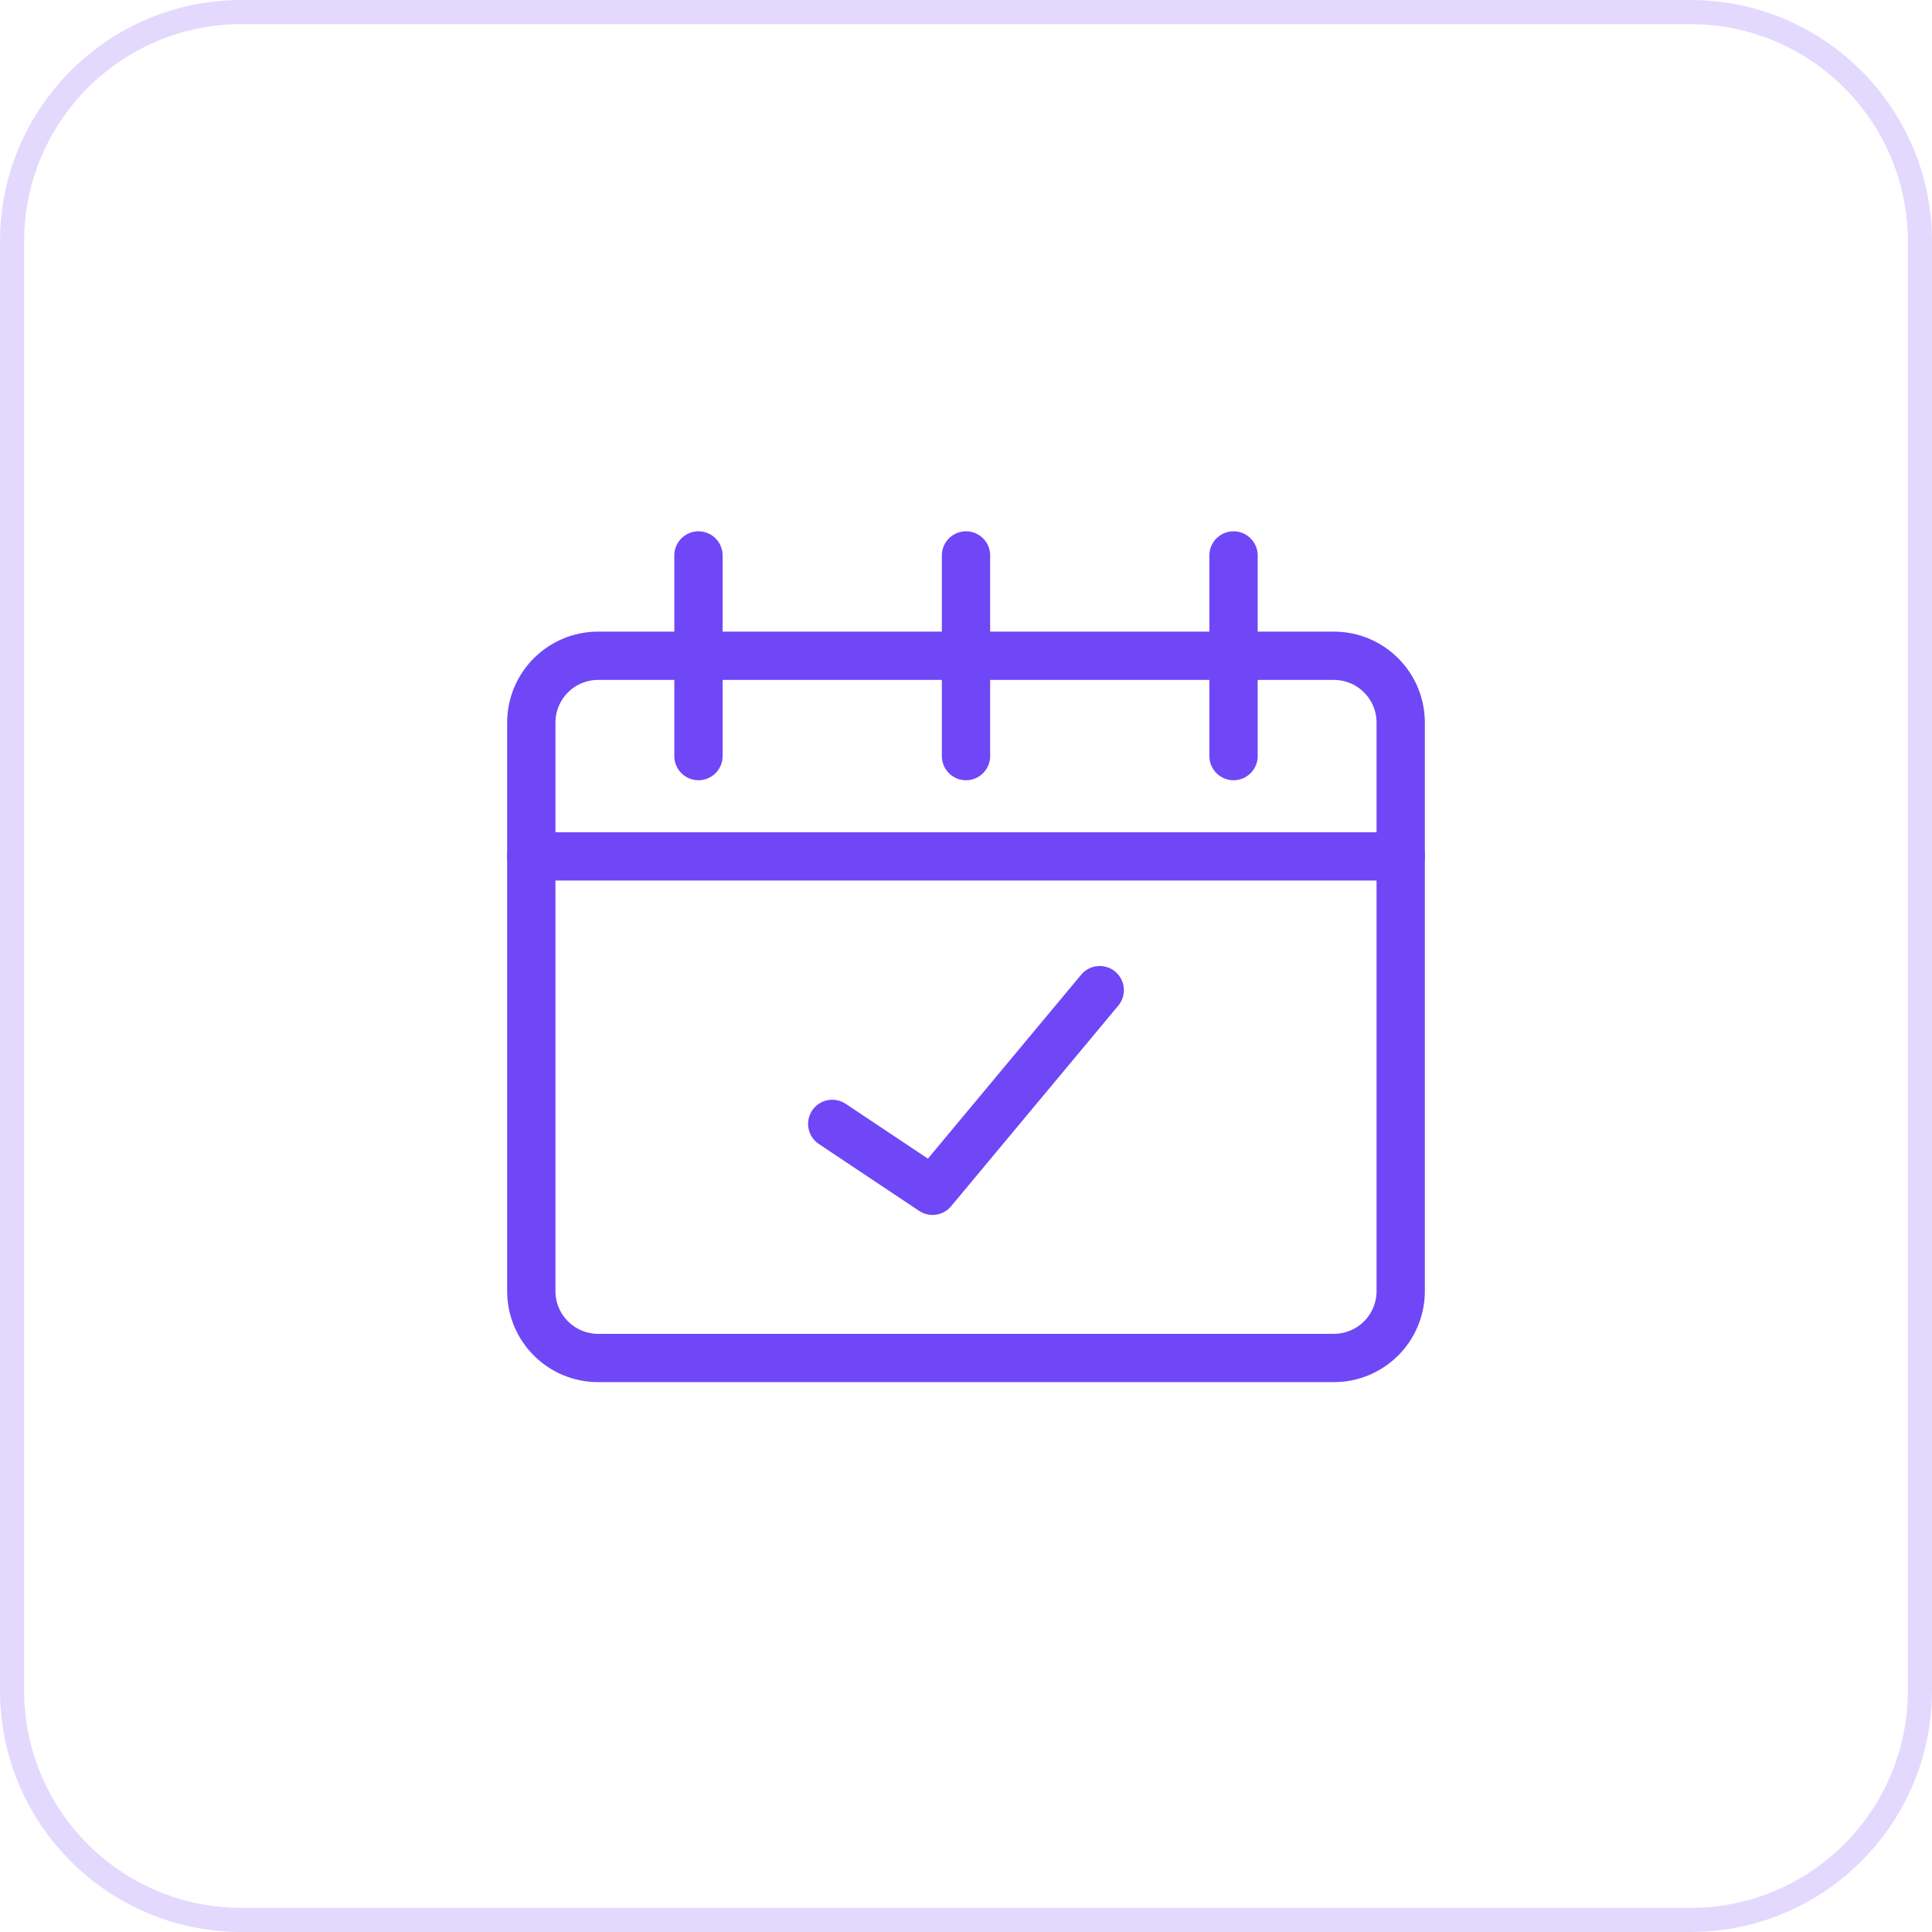 <svg width="80" height="80" viewBox="0 0 80 80" fill="none" xmlns="http://www.w3.org/2000/svg">
<g clip-path="url(#clip0_6158_732)">
<path opacity="0.2" d="M70 0.5H10C4.753 0.5 0.5 4.753 0.5 10V70C0.5 75.247 4.753 79.5 10 79.5H70C75.247 79.5 79.5 75.247 79.5 70V10C79.5 4.753 75.247 0.5 70 0.5Z" stroke="#7444FD"/>
<path d="M55.231 56.231H24.769C23.239 56.231 22 54.992 22 53.462V29.923C22 28.393 23.239 27.154 24.769 27.154H55.231C56.761 27.154 58 28.393 58 29.923V53.462C58 54.992 56.761 56.231 55.231 56.231Z" stroke="#6F47F6" stroke-width="2" stroke-miterlimit="10" stroke-linecap="round" stroke-linejoin="round"/>
<path d="M40 23V31.308" stroke="#6F47F6" stroke-width="2" stroke-miterlimit="10" stroke-linecap="round" stroke-linejoin="round"/>
<path d="M51.078 23V31.308" stroke="#6F47F6" stroke-width="2" stroke-miterlimit="10" stroke-linecap="round" stroke-linejoin="round"/>
<path d="M28.922 23V31.308" stroke="#6F47F6" stroke-width="2" stroke-miterlimit="10" stroke-linecap="round" stroke-linejoin="round"/>
<path d="M22 35.461H58" stroke="#6F47F6" stroke-width="2" stroke-miterlimit="10" stroke-linecap="round" stroke-linejoin="round"/>
<path d="M34.461 46.538L38.615 49.308L45.538 41" stroke="#6F47F6" stroke-width="2" stroke-miterlimit="10" stroke-linecap="round" stroke-linejoin="round"/>
</g>
<defs>
<clipPath id="clip0_6158_732">
<rect width="80" height="80" fill="white"/>
</clipPath>
</defs>
</svg>
